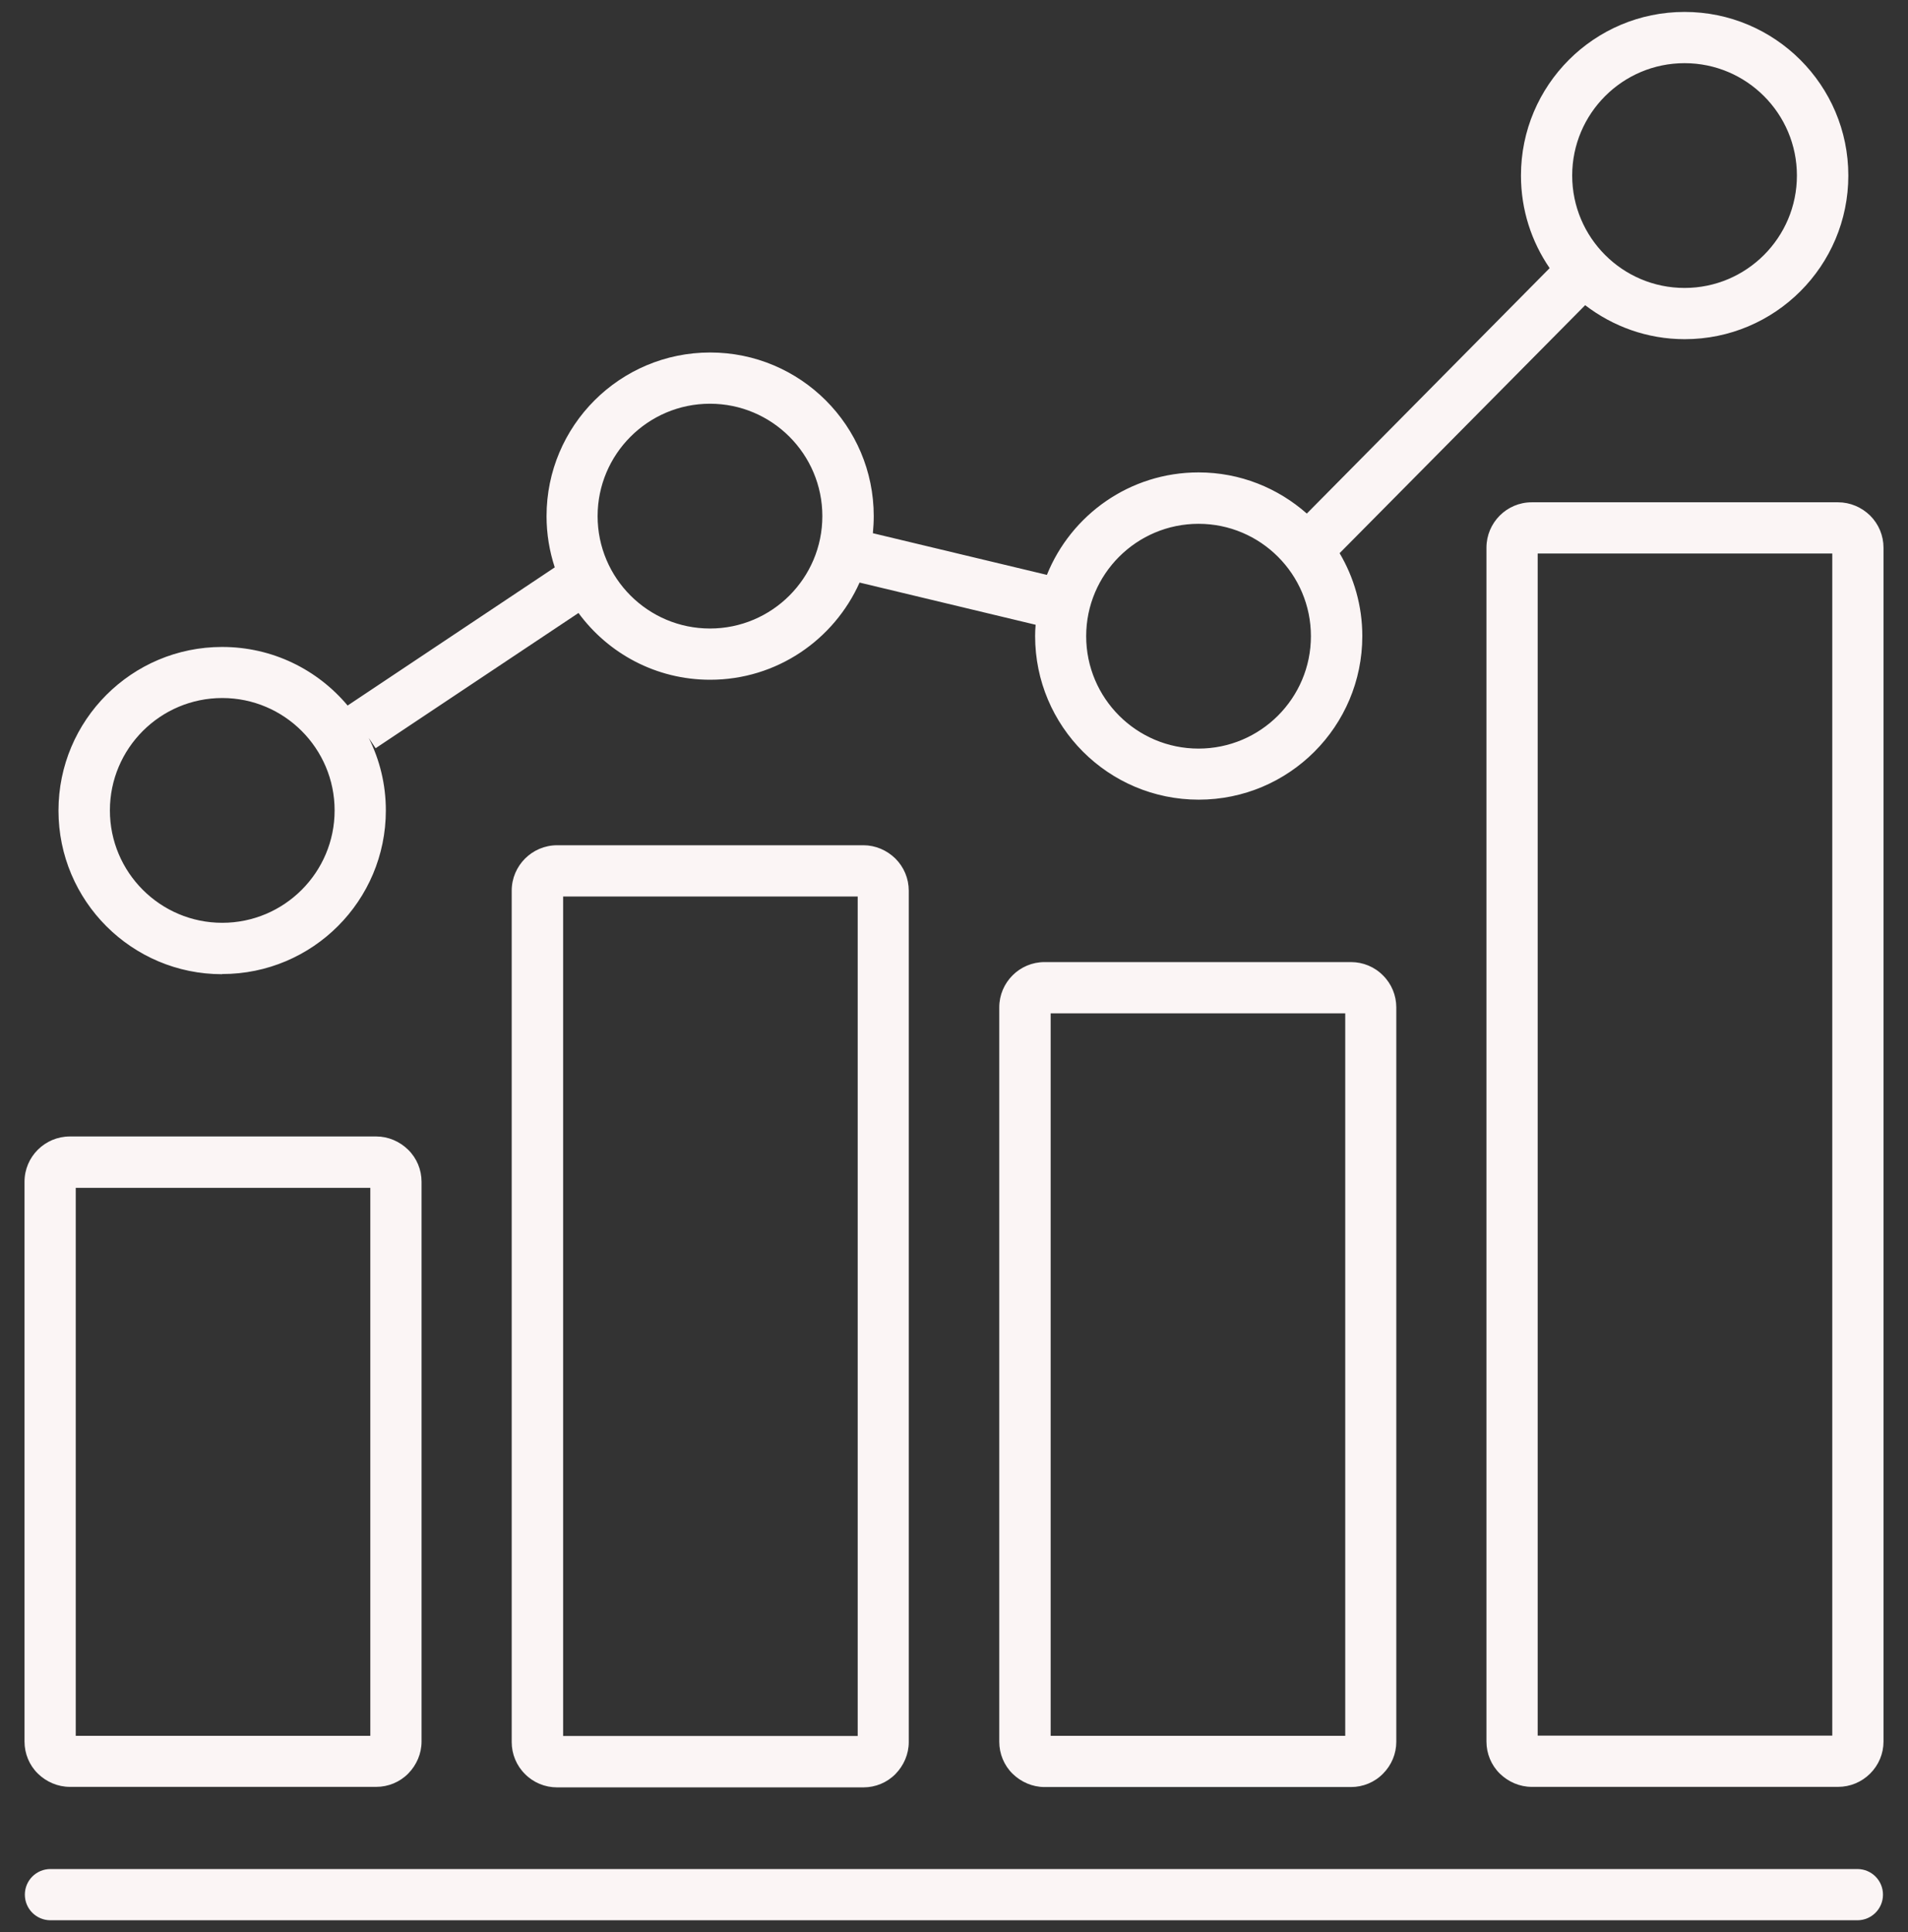 <svg width="80" height="81" viewBox="0 0 80 81" fill="none" xmlns="http://www.w3.org/2000/svg">
<rect x="0" y="0" width="80" height="81" fill="#333333" stroke="none"/>
<g clip-path="url(#clip0_389_714)">
<path d="M77.884 78.352H2.116C1.522 78.352 1.042 78.832 1.042 79.426C1.042 80.02 1.522 80.5 2.116 80.5H77.877C78.471 80.5 78.951 80.02 78.951 79.426C78.951 78.832 78.471 78.352 77.877 78.352H77.884ZM78.414 21.615C78.056 21.264 77.576 21.057 77.068 21.057H64.223C63.177 21.057 62.325 21.909 62.325 22.961V73.01C62.325 73.512 62.526 73.999 62.884 74.35C63.242 74.7 63.722 74.908 64.223 74.908H77.068C77.576 74.908 78.056 74.707 78.414 74.35C78.772 73.992 78.973 73.512 78.973 73.01V22.961C78.973 22.453 78.772 21.973 78.414 21.615ZM76.825 72.76H64.473V23.205H76.825V72.76ZM23.36 35.434C22.315 35.434 21.455 36.286 21.455 37.339V73.032C21.455 73.533 21.656 74.02 22.014 74.371C22.365 74.729 22.852 74.929 23.353 74.929H36.205C36.706 74.929 37.193 74.729 37.544 74.371C37.895 74.013 38.103 73.533 38.103 73.032V37.339C38.103 36.83 37.902 36.351 37.544 35.993C37.186 35.642 36.706 35.434 36.205 35.434H23.353H23.36ZM35.962 72.774H23.611V37.582H35.962V72.774ZM9.319 40.833C13.107 40.833 16.178 37.761 16.178 33.974C16.178 32.885 15.921 31.854 15.462 30.938L15.749 31.367L24.255 25.697C25.501 27.393 27.506 28.496 29.776 28.496C32.568 28.496 34.967 26.821 36.041 24.422L43.423 26.191C43.408 26.348 43.401 26.506 43.401 26.663C43.401 30.451 46.473 33.523 50.261 33.523C54.048 33.523 57.12 30.451 57.12 26.663C57.12 25.396 56.769 24.207 56.168 23.19L66.464 12.794C67.624 13.682 69.063 14.219 70.638 14.219C74.426 14.219 77.498 11.147 77.498 7.359C77.498 3.572 74.419 0.5 70.631 0.5C66.843 0.5 63.772 3.572 63.772 7.359C63.772 8.799 64.216 10.137 64.975 11.24L54.793 21.529C53.583 20.462 52.001 19.804 50.253 19.804C47.375 19.804 44.912 21.579 43.895 24.1L36.599 22.353C36.62 22.116 36.635 21.88 36.635 21.637C36.635 17.849 33.563 14.777 29.776 14.777C25.988 14.777 22.916 17.849 22.916 21.637C22.916 22.389 23.038 23.105 23.26 23.785L14.575 29.577C13.314 28.074 11.431 27.121 9.312 27.121C5.524 27.121 2.452 30.193 2.452 33.981C2.452 37.768 5.524 40.84 9.312 40.84L9.319 40.833ZM70.631 2.648C73.23 2.648 75.342 4.76 75.342 7.359C75.342 9.959 73.23 12.071 70.631 12.071C68.032 12.071 65.92 9.959 65.92 7.359C65.92 4.76 68.032 2.648 70.631 2.648ZM50.253 21.959C52.852 21.959 54.965 24.071 54.965 26.67C54.965 29.269 52.852 31.382 50.253 31.382C47.654 31.382 45.542 29.269 45.542 26.67C45.542 24.071 47.654 21.959 50.253 21.959ZM29.768 16.925C32.367 16.925 34.48 19.038 34.48 21.637C34.48 24.236 32.367 26.348 29.768 26.348C27.169 26.348 25.057 24.236 25.057 21.637C25.057 19.038 27.169 16.925 29.768 16.925ZM9.319 29.262C11.918 29.262 14.03 31.374 14.03 33.974C14.03 36.573 11.918 38.685 9.319 38.685C6.72 38.685 4.608 36.573 4.608 33.974C4.608 31.374 6.72 29.262 9.319 29.262ZM43.795 40.332C42.75 40.332 41.898 41.184 41.898 42.229V73.018C41.898 73.519 42.098 74.006 42.456 74.357C42.814 74.707 43.294 74.915 43.795 74.915H56.647C57.149 74.915 57.636 74.715 57.986 74.357C58.344 73.999 58.545 73.519 58.545 73.018V42.229C58.545 41.728 58.344 41.241 57.986 40.89C57.636 40.532 57.149 40.332 56.647 40.332H43.795ZM56.404 72.767H44.053V42.48H56.404V72.767ZM2.932 74.908H15.777C16.279 74.908 16.765 74.707 17.116 74.35C17.467 73.992 17.675 73.512 17.675 73.01V49.54C17.675 49.038 17.474 48.552 17.116 48.201C16.758 47.85 16.279 47.642 15.777 47.642H2.932C1.88 47.642 1.028 48.494 1.028 49.54V73.01C1.028 73.512 1.228 73.999 1.586 74.35C1.944 74.7 2.424 74.908 2.932 74.908ZM3.176 49.797H15.527V72.767H3.176V49.797Z" fill="#FBF5F5"/>
</g>
<defs>
<clipPath id="clip0_389_714">
<rect width="80" height="80" fill="white" transform="translate(0 0.5)"/>
</clipPath>
</defs>
</svg>
